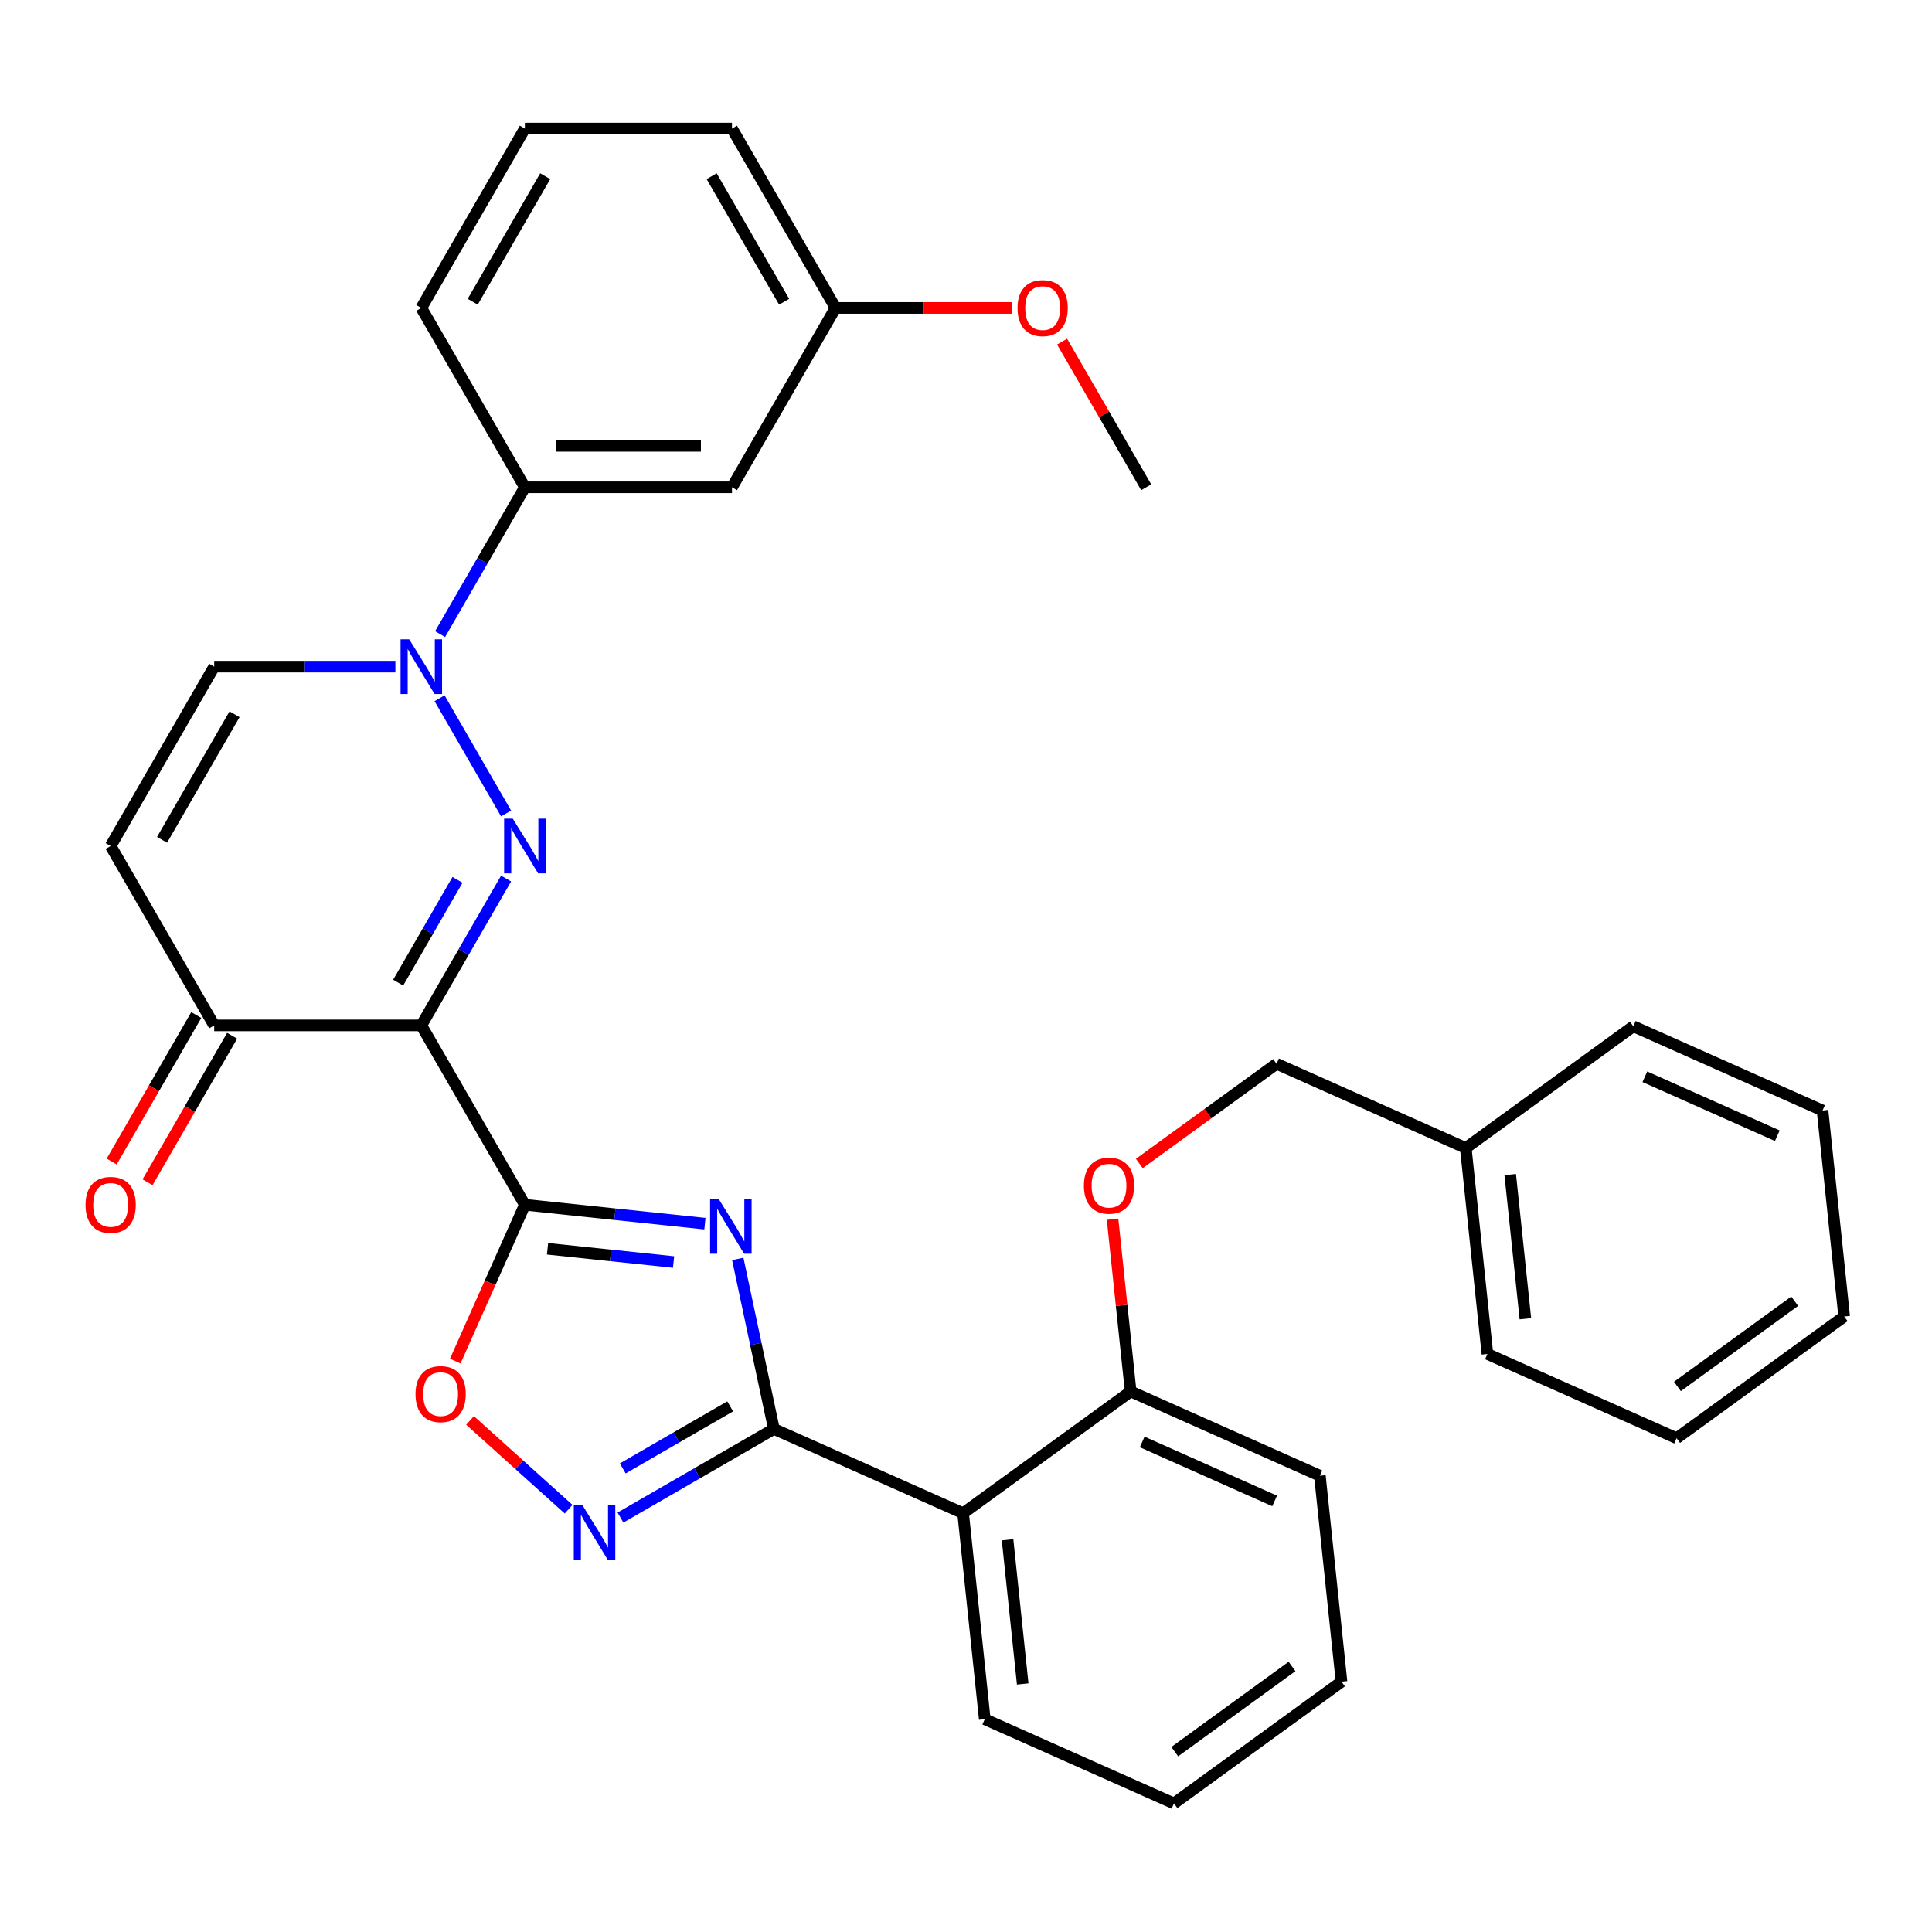 <?xml version='1.0' encoding='iso-8859-1'?>
<svg version='1.1' baseProfile='full'
              xmlns='http://www.w3.org/2000/svg'
                      xmlns:rdkit='http://www.rdkit.org/xml'
                      xmlns:xlink='http://www.w3.org/1999/xlink'
                  xml:space='preserve'
width='1000px' height='1000px' viewBox='0 0 1000 1000'>
<!-- END OF HEADER -->
<rect style='opacity:1.0;fill:#FFFFFF;stroke:none' width='1000' height='1000' x='0' y='0'> </rect>
<path class='bond-0' d='M 271.67,623.573 L 218.07,530.736' style='fill:none;fill-rule:evenodd;stroke:#000000;stroke-width:6px;stroke-linecap:butt;stroke-linejoin:miter;stroke-opacity:1' />
<path class='bond-2' d='M 271.67,623.573 L 318.266,628.471' style='fill:none;fill-rule:evenodd;stroke:#000000;stroke-width:6px;stroke-linecap:butt;stroke-linejoin:miter;stroke-opacity:1' />
<path class='bond-2' d='M 318.266,628.471 L 364.863,633.368' style='fill:none;fill-rule:evenodd;stroke:#0000FF;stroke-width:6px;stroke-linecap:butt;stroke-linejoin:miter;stroke-opacity:1' />
<path class='bond-2' d='M 283.408,646.365 L 316.025,649.793' style='fill:none;fill-rule:evenodd;stroke:#000000;stroke-width:6px;stroke-linecap:butt;stroke-linejoin:miter;stroke-opacity:1' />
<path class='bond-2' d='M 316.025,649.793 L 348.643,653.222' style='fill:none;fill-rule:evenodd;stroke:#0000FF;stroke-width:6px;stroke-linecap:butt;stroke-linejoin:miter;stroke-opacity:1' />
<path class='bond-6' d='M 271.67,623.573 L 253.654,664.039' style='fill:none;fill-rule:evenodd;stroke:#000000;stroke-width:6px;stroke-linecap:butt;stroke-linejoin:miter;stroke-opacity:1' />
<path class='bond-6' d='M 253.654,664.039 L 235.637,704.505' style='fill:none;fill-rule:evenodd;stroke:#FF0000;stroke-width:6px;stroke-linecap:butt;stroke-linejoin:miter;stroke-opacity:1' />
<path class='bond-1' d='M 218.07,530.736 L 240.009,492.737' style='fill:none;fill-rule:evenodd;stroke:#000000;stroke-width:6px;stroke-linecap:butt;stroke-linejoin:miter;stroke-opacity:1' />
<path class='bond-1' d='M 240.009,492.737 L 261.948,454.738' style='fill:none;fill-rule:evenodd;stroke:#0000FF;stroke-width:6px;stroke-linecap:butt;stroke-linejoin:miter;stroke-opacity:1' />
<path class='bond-1' d='M 206.084,508.616 L 221.441,482.017' style='fill:none;fill-rule:evenodd;stroke:#000000;stroke-width:6px;stroke-linecap:butt;stroke-linejoin:miter;stroke-opacity:1' />
<path class='bond-1' d='M 221.441,482.017 L 236.799,455.418' style='fill:none;fill-rule:evenodd;stroke:#0000FF;stroke-width:6px;stroke-linecap:butt;stroke-linejoin:miter;stroke-opacity:1' />
<path class='bond-8' d='M 218.07,530.736 L 110.871,530.736' style='fill:none;fill-rule:evenodd;stroke:#000000;stroke-width:6px;stroke-linecap:butt;stroke-linejoin:miter;stroke-opacity:1' />
<path class='bond-4' d='M 261.948,421.058 L 227.512,361.414' style='fill:none;fill-rule:evenodd;stroke:#0000FF;stroke-width:6px;stroke-linecap:butt;stroke-linejoin:miter;stroke-opacity:1' />
<path class='bond-3' d='M 381.862,651.619 L 391.216,695.627' style='fill:none;fill-rule:evenodd;stroke:#0000FF;stroke-width:6px;stroke-linecap:butt;stroke-linejoin:miter;stroke-opacity:1' />
<path class='bond-3' d='M 391.216,695.627 L 400.571,739.636' style='fill:none;fill-rule:evenodd;stroke:#000000;stroke-width:6px;stroke-linecap:butt;stroke-linejoin:miter;stroke-opacity:1' />
<path class='bond-7' d='M 400.571,739.636 L 498.503,783.238' style='fill:none;fill-rule:evenodd;stroke:#000000;stroke-width:6px;stroke-linecap:butt;stroke-linejoin:miter;stroke-opacity:1' />
<path class='bond-33' d='M 400.571,739.636 L 360.862,762.562' style='fill:none;fill-rule:evenodd;stroke:#000000;stroke-width:6px;stroke-linecap:butt;stroke-linejoin:miter;stroke-opacity:1' />
<path class='bond-33' d='M 360.862,762.562 L 321.153,785.488' style='fill:none;fill-rule:evenodd;stroke:#0000FF;stroke-width:6px;stroke-linecap:butt;stroke-linejoin:miter;stroke-opacity:1' />
<path class='bond-33' d='M 377.938,727.946 L 350.142,743.994' style='fill:none;fill-rule:evenodd;stroke:#000000;stroke-width:6px;stroke-linecap:butt;stroke-linejoin:miter;stroke-opacity:1' />
<path class='bond-33' d='M 350.142,743.994 L 322.346,760.043' style='fill:none;fill-rule:evenodd;stroke:#0000FF;stroke-width:6px;stroke-linecap:butt;stroke-linejoin:miter;stroke-opacity:1' />
<path class='bond-11' d='M 227.793,328.22 L 249.732,290.222' style='fill:none;fill-rule:evenodd;stroke:#0000FF;stroke-width:6px;stroke-linecap:butt;stroke-linejoin:miter;stroke-opacity:1' />
<path class='bond-11' d='M 249.732,290.222 L 271.67,252.223' style='fill:none;fill-rule:evenodd;stroke:#000000;stroke-width:6px;stroke-linecap:butt;stroke-linejoin:miter;stroke-opacity:1' />
<path class='bond-34' d='M 204.65,345.06 L 157.76,345.06' style='fill:none;fill-rule:evenodd;stroke:#0000FF;stroke-width:6px;stroke-linecap:butt;stroke-linejoin:miter;stroke-opacity:1' />
<path class='bond-34' d='M 157.76,345.06 L 110.871,345.06' style='fill:none;fill-rule:evenodd;stroke:#000000;stroke-width:6px;stroke-linecap:butt;stroke-linejoin:miter;stroke-opacity:1' />
<path class='bond-5' d='M 294.313,781.153 L 268.805,758.185' style='fill:none;fill-rule:evenodd;stroke:#0000FF;stroke-width:6px;stroke-linecap:butt;stroke-linejoin:miter;stroke-opacity:1' />
<path class='bond-5' d='M 268.805,758.185 L 243.297,735.217' style='fill:none;fill-rule:evenodd;stroke:#FF0000;stroke-width:6px;stroke-linecap:butt;stroke-linejoin:miter;stroke-opacity:1' />
<path class='bond-13' d='M 498.503,783.238 L 585.229,720.228' style='fill:none;fill-rule:evenodd;stroke:#000000;stroke-width:6px;stroke-linecap:butt;stroke-linejoin:miter;stroke-opacity:1' />
<path class='bond-18' d='M 498.503,783.238 L 509.708,889.851' style='fill:none;fill-rule:evenodd;stroke:#000000;stroke-width:6px;stroke-linecap:butt;stroke-linejoin:miter;stroke-opacity:1' />
<path class='bond-18' d='M 521.506,796.989 L 529.35,871.618' style='fill:none;fill-rule:evenodd;stroke:#000000;stroke-width:6px;stroke-linecap:butt;stroke-linejoin:miter;stroke-opacity:1' />
<path class='bond-9' d='M 110.871,530.736 L 57.271,437.898' style='fill:none;fill-rule:evenodd;stroke:#000000;stroke-width:6px;stroke-linecap:butt;stroke-linejoin:miter;stroke-opacity:1' />
<path class='bond-15' d='M 101.587,525.376 L 79.694,563.295' style='fill:none;fill-rule:evenodd;stroke:#000000;stroke-width:6px;stroke-linecap:butt;stroke-linejoin:miter;stroke-opacity:1' />
<path class='bond-15' d='M 79.694,563.295 L 57.802,601.213' style='fill:none;fill-rule:evenodd;stroke:#FF0000;stroke-width:6px;stroke-linecap:butt;stroke-linejoin:miter;stroke-opacity:1' />
<path class='bond-15' d='M 120.154,536.096 L 98.262,574.015' style='fill:none;fill-rule:evenodd;stroke:#000000;stroke-width:6px;stroke-linecap:butt;stroke-linejoin:miter;stroke-opacity:1' />
<path class='bond-15' d='M 98.262,574.015 L 76.37,611.933' style='fill:none;fill-rule:evenodd;stroke:#FF0000;stroke-width:6px;stroke-linecap:butt;stroke-linejoin:miter;stroke-opacity:1' />
<path class='bond-10' d='M 57.271,437.898 L 110.871,345.06' style='fill:none;fill-rule:evenodd;stroke:#000000;stroke-width:6px;stroke-linecap:butt;stroke-linejoin:miter;stroke-opacity:1' />
<path class='bond-10' d='M 83.878,434.692 L 121.398,369.706' style='fill:none;fill-rule:evenodd;stroke:#000000;stroke-width:6px;stroke-linecap:butt;stroke-linejoin:miter;stroke-opacity:1' />
<path class='bond-12' d='M 271.67,252.223 L 378.87,252.223' style='fill:none;fill-rule:evenodd;stroke:#000000;stroke-width:6px;stroke-linecap:butt;stroke-linejoin:miter;stroke-opacity:1' />
<path class='bond-12' d='M 287.75,230.783 L 362.79,230.783' style='fill:none;fill-rule:evenodd;stroke:#000000;stroke-width:6px;stroke-linecap:butt;stroke-linejoin:miter;stroke-opacity:1' />
<path class='bond-21' d='M 271.67,252.223 L 218.07,159.385' style='fill:none;fill-rule:evenodd;stroke:#000000;stroke-width:6px;stroke-linecap:butt;stroke-linejoin:miter;stroke-opacity:1' />
<path class='bond-16' d='M 378.87,252.223 L 432.47,159.385' style='fill:none;fill-rule:evenodd;stroke:#000000;stroke-width:6px;stroke-linecap:butt;stroke-linejoin:miter;stroke-opacity:1' />
<path class='bond-14' d='M 585.229,720.228 L 580.543,675.641' style='fill:none;fill-rule:evenodd;stroke:#000000;stroke-width:6px;stroke-linecap:butt;stroke-linejoin:miter;stroke-opacity:1' />
<path class='bond-14' d='M 580.543,675.641 L 575.857,631.055' style='fill:none;fill-rule:evenodd;stroke:#FF0000;stroke-width:6px;stroke-linecap:butt;stroke-linejoin:miter;stroke-opacity:1' />
<path class='bond-23' d='M 585.229,720.228 L 683.161,763.83' style='fill:none;fill-rule:evenodd;stroke:#000000;stroke-width:6px;stroke-linecap:butt;stroke-linejoin:miter;stroke-opacity:1' />
<path class='bond-23' d='M 591.198,746.354 L 659.751,776.876' style='fill:none;fill-rule:evenodd;stroke:#000000;stroke-width:6px;stroke-linecap:butt;stroke-linejoin:miter;stroke-opacity:1' />
<path class='bond-17' d='M 589.704,602.223 L 625.227,576.414' style='fill:none;fill-rule:evenodd;stroke:#FF0000;stroke-width:6px;stroke-linecap:butt;stroke-linejoin:miter;stroke-opacity:1' />
<path class='bond-17' d='M 625.227,576.414 L 660.75,550.605' style='fill:none;fill-rule:evenodd;stroke:#000000;stroke-width:6px;stroke-linecap:butt;stroke-linejoin:miter;stroke-opacity:1' />
<path class='bond-20' d='M 432.47,159.385 L 478.23,159.385' style='fill:none;fill-rule:evenodd;stroke:#000000;stroke-width:6px;stroke-linecap:butt;stroke-linejoin:miter;stroke-opacity:1' />
<path class='bond-20' d='M 478.23,159.385 L 523.99,159.385' style='fill:none;fill-rule:evenodd;stroke:#FF0000;stroke-width:6px;stroke-linecap:butt;stroke-linejoin:miter;stroke-opacity:1' />
<path class='bond-36' d='M 432.47,159.385 L 378.87,66.547' style='fill:none;fill-rule:evenodd;stroke:#000000;stroke-width:6px;stroke-linecap:butt;stroke-linejoin:miter;stroke-opacity:1' />
<path class='bond-36' d='M 405.862,156.179 L 368.342,91.193' style='fill:none;fill-rule:evenodd;stroke:#000000;stroke-width:6px;stroke-linecap:butt;stroke-linejoin:miter;stroke-opacity:1' />
<path class='bond-19' d='M 660.75,550.605 L 758.682,594.207' style='fill:none;fill-rule:evenodd;stroke:#000000;stroke-width:6px;stroke-linecap:butt;stroke-linejoin:miter;stroke-opacity:1' />
<path class='bond-28' d='M 509.708,889.851 L 607.64,933.453' style='fill:none;fill-rule:evenodd;stroke:#000000;stroke-width:6px;stroke-linecap:butt;stroke-linejoin:miter;stroke-opacity:1' />
<path class='bond-25' d='M 758.682,594.207 L 769.887,700.819' style='fill:none;fill-rule:evenodd;stroke:#000000;stroke-width:6px;stroke-linecap:butt;stroke-linejoin:miter;stroke-opacity:1' />
<path class='bond-25' d='M 781.685,607.958 L 789.529,682.586' style='fill:none;fill-rule:evenodd;stroke:#000000;stroke-width:6px;stroke-linecap:butt;stroke-linejoin:miter;stroke-opacity:1' />
<path class='bond-26' d='M 758.682,594.207 L 845.408,531.196' style='fill:none;fill-rule:evenodd;stroke:#000000;stroke-width:6px;stroke-linecap:butt;stroke-linejoin:miter;stroke-opacity:1' />
<path class='bond-27' d='M 549.739,176.825 L 571.504,214.524' style='fill:none;fill-rule:evenodd;stroke:#FF0000;stroke-width:6px;stroke-linecap:butt;stroke-linejoin:miter;stroke-opacity:1' />
<path class='bond-27' d='M 571.504,214.524 L 593.269,252.223' style='fill:none;fill-rule:evenodd;stroke:#000000;stroke-width:6px;stroke-linecap:butt;stroke-linejoin:miter;stroke-opacity:1' />
<path class='bond-22' d='M 218.07,159.385 L 271.67,66.547' style='fill:none;fill-rule:evenodd;stroke:#000000;stroke-width:6px;stroke-linecap:butt;stroke-linejoin:miter;stroke-opacity:1' />
<path class='bond-22' d='M 244.678,156.179 L 282.198,91.193' style='fill:none;fill-rule:evenodd;stroke:#000000;stroke-width:6px;stroke-linecap:butt;stroke-linejoin:miter;stroke-opacity:1' />
<path class='bond-24' d='M 271.67,66.547 L 378.87,66.547' style='fill:none;fill-rule:evenodd;stroke:#000000;stroke-width:6px;stroke-linecap:butt;stroke-linejoin:miter;stroke-opacity:1' />
<path class='bond-35' d='M 683.161,763.83 L 694.366,870.442' style='fill:none;fill-rule:evenodd;stroke:#000000;stroke-width:6px;stroke-linecap:butt;stroke-linejoin:miter;stroke-opacity:1' />
<path class='bond-31' d='M 769.887,700.819 L 867.819,744.421' style='fill:none;fill-rule:evenodd;stroke:#000000;stroke-width:6px;stroke-linecap:butt;stroke-linejoin:miter;stroke-opacity:1' />
<path class='bond-30' d='M 845.408,531.196 L 943.34,574.798' style='fill:none;fill-rule:evenodd;stroke:#000000;stroke-width:6px;stroke-linecap:butt;stroke-linejoin:miter;stroke-opacity:1' />
<path class='bond-30' d='M 851.378,557.323 L 919.93,587.845' style='fill:none;fill-rule:evenodd;stroke:#000000;stroke-width:6px;stroke-linecap:butt;stroke-linejoin:miter;stroke-opacity:1' />
<path class='bond-29' d='M 607.64,933.453 L 694.366,870.442' style='fill:none;fill-rule:evenodd;stroke:#000000;stroke-width:6px;stroke-linecap:butt;stroke-linejoin:miter;stroke-opacity:1' />
<path class='bond-29' d='M 608.047,906.656 L 668.755,862.549' style='fill:none;fill-rule:evenodd;stroke:#000000;stroke-width:6px;stroke-linecap:butt;stroke-linejoin:miter;stroke-opacity:1' />
<path class='bond-32' d='M 943.34,574.798 L 954.545,681.411' style='fill:none;fill-rule:evenodd;stroke:#000000;stroke-width:6px;stroke-linecap:butt;stroke-linejoin:miter;stroke-opacity:1' />
<path class='bond-37' d='M 867.819,744.421 L 954.545,681.411' style='fill:none;fill-rule:evenodd;stroke:#000000;stroke-width:6px;stroke-linecap:butt;stroke-linejoin:miter;stroke-opacity:1' />
<path class='bond-37' d='M 868.226,717.625 L 928.934,673.517' style='fill:none;fill-rule:evenodd;stroke:#000000;stroke-width:6px;stroke-linecap:butt;stroke-linejoin:miter;stroke-opacity:1' />
<path  class='atom-2' d='M 265.41 423.738
L 274.69 438.738
Q 275.61 440.218, 277.09 442.898
Q 278.57 445.578, 278.65 445.738
L 278.65 423.738
L 282.41 423.738
L 282.41 452.058
L 278.53 452.058
L 268.57 435.658
Q 267.41 433.738, 266.17 431.538
Q 264.97 429.338, 264.61 428.658
L 264.61 452.058
L 260.93 452.058
L 260.93 423.738
L 265.41 423.738
' fill='#0000FF'/>
<path  class='atom-3' d='M 372.023 620.619
L 381.303 635.619
Q 382.223 637.099, 383.703 639.779
Q 385.183 642.459, 385.263 642.619
L 385.263 620.619
L 389.023 620.619
L 389.023 648.939
L 385.143 648.939
L 375.183 632.539
Q 374.023 630.619, 372.783 628.419
Q 371.583 626.219, 371.223 625.539
L 371.223 648.939
L 367.543 648.939
L 367.543 620.619
L 372.023 620.619
' fill='#0000FF'/>
<path  class='atom-5' d='M 211.81 330.9
L 221.09 345.9
Q 222.01 347.38, 223.49 350.06
Q 224.97 352.74, 225.05 352.9
L 225.05 330.9
L 228.81 330.9
L 228.81 359.22
L 224.93 359.22
L 214.97 342.82
Q 213.81 340.9, 212.57 338.7
Q 211.37 336.5, 211.01 335.82
L 211.01 359.22
L 207.33 359.22
L 207.33 330.9
L 211.81 330.9
' fill='#0000FF'/>
<path  class='atom-6' d='M 301.473 779.076
L 310.753 794.076
Q 311.673 795.556, 313.153 798.236
Q 314.633 800.916, 314.713 801.076
L 314.713 779.076
L 318.473 779.076
L 318.473 807.396
L 314.593 807.396
L 304.633 790.996
Q 303.473 789.076, 302.233 786.876
Q 301.033 784.676, 300.673 783.996
L 300.673 807.396
L 296.993 807.396
L 296.993 779.076
L 301.473 779.076
' fill='#0000FF'/>
<path  class='atom-7' d='M 215.068 721.585
Q 215.068 714.785, 218.428 710.985
Q 221.788 707.185, 228.068 707.185
Q 234.348 707.185, 237.708 710.985
Q 241.068 714.785, 241.068 721.585
Q 241.068 728.465, 237.668 732.385
Q 234.268 736.265, 228.068 736.265
Q 221.828 736.265, 218.428 732.385
Q 215.068 728.505, 215.068 721.585
M 228.068 733.065
Q 232.388 733.065, 234.708 730.185
Q 237.068 727.265, 237.068 721.585
Q 237.068 716.025, 234.708 713.225
Q 232.388 710.385, 228.068 710.385
Q 223.748 710.385, 221.388 713.185
Q 219.068 715.985, 219.068 721.585
Q 219.068 727.305, 221.388 730.185
Q 223.748 733.065, 228.068 733.065
' fill='#FF0000'/>
<path  class='atom-15' d='M 561.024 613.695
Q 561.024 606.895, 564.384 603.095
Q 567.744 599.295, 574.024 599.295
Q 580.304 599.295, 583.664 603.095
Q 587.024 606.895, 587.024 613.695
Q 587.024 620.575, 583.624 624.495
Q 580.224 628.375, 574.024 628.375
Q 567.784 628.375, 564.384 624.495
Q 561.024 620.615, 561.024 613.695
M 574.024 625.175
Q 578.344 625.175, 580.664 622.295
Q 583.024 619.375, 583.024 613.695
Q 583.024 608.135, 580.664 605.335
Q 578.344 602.495, 574.024 602.495
Q 569.704 602.495, 567.344 605.295
Q 565.024 608.095, 565.024 613.695
Q 565.024 619.415, 567.344 622.295
Q 569.704 625.175, 574.024 625.175
' fill='#FF0000'/>
<path  class='atom-16' d='M 44.271 623.653
Q 44.271 616.853, 47.631 613.053
Q 50.991 609.253, 57.271 609.253
Q 63.551 609.253, 66.911 613.053
Q 70.271 616.853, 70.271 623.653
Q 70.271 630.533, 66.871 634.453
Q 63.471 638.333, 57.271 638.333
Q 51.031 638.333, 47.631 634.453
Q 44.271 630.573, 44.271 623.653
M 57.271 635.133
Q 61.591 635.133, 63.911 632.253
Q 66.271 629.333, 66.271 623.653
Q 66.271 618.093, 63.911 615.293
Q 61.591 612.453, 57.271 612.453
Q 52.951 612.453, 50.591 615.253
Q 48.271 618.053, 48.271 623.653
Q 48.271 629.373, 50.591 632.253
Q 52.951 635.133, 57.271 635.133
' fill='#FF0000'/>
<path  class='atom-21' d='M 526.67 159.465
Q 526.67 152.665, 530.03 148.865
Q 533.39 145.065, 539.67 145.065
Q 545.95 145.065, 549.31 148.865
Q 552.67 152.665, 552.67 159.465
Q 552.67 166.345, 549.27 170.265
Q 545.87 174.145, 539.67 174.145
Q 533.43 174.145, 530.03 170.265
Q 526.67 166.385, 526.67 159.465
M 539.67 170.945
Q 543.99 170.945, 546.31 168.065
Q 548.67 165.145, 548.67 159.465
Q 548.67 153.905, 546.31 151.105
Q 543.99 148.265, 539.67 148.265
Q 535.35 148.265, 532.99 151.065
Q 530.67 153.865, 530.67 159.465
Q 530.67 165.185, 532.99 168.065
Q 535.35 170.945, 539.67 170.945
' fill='#FF0000'/>
</svg>
